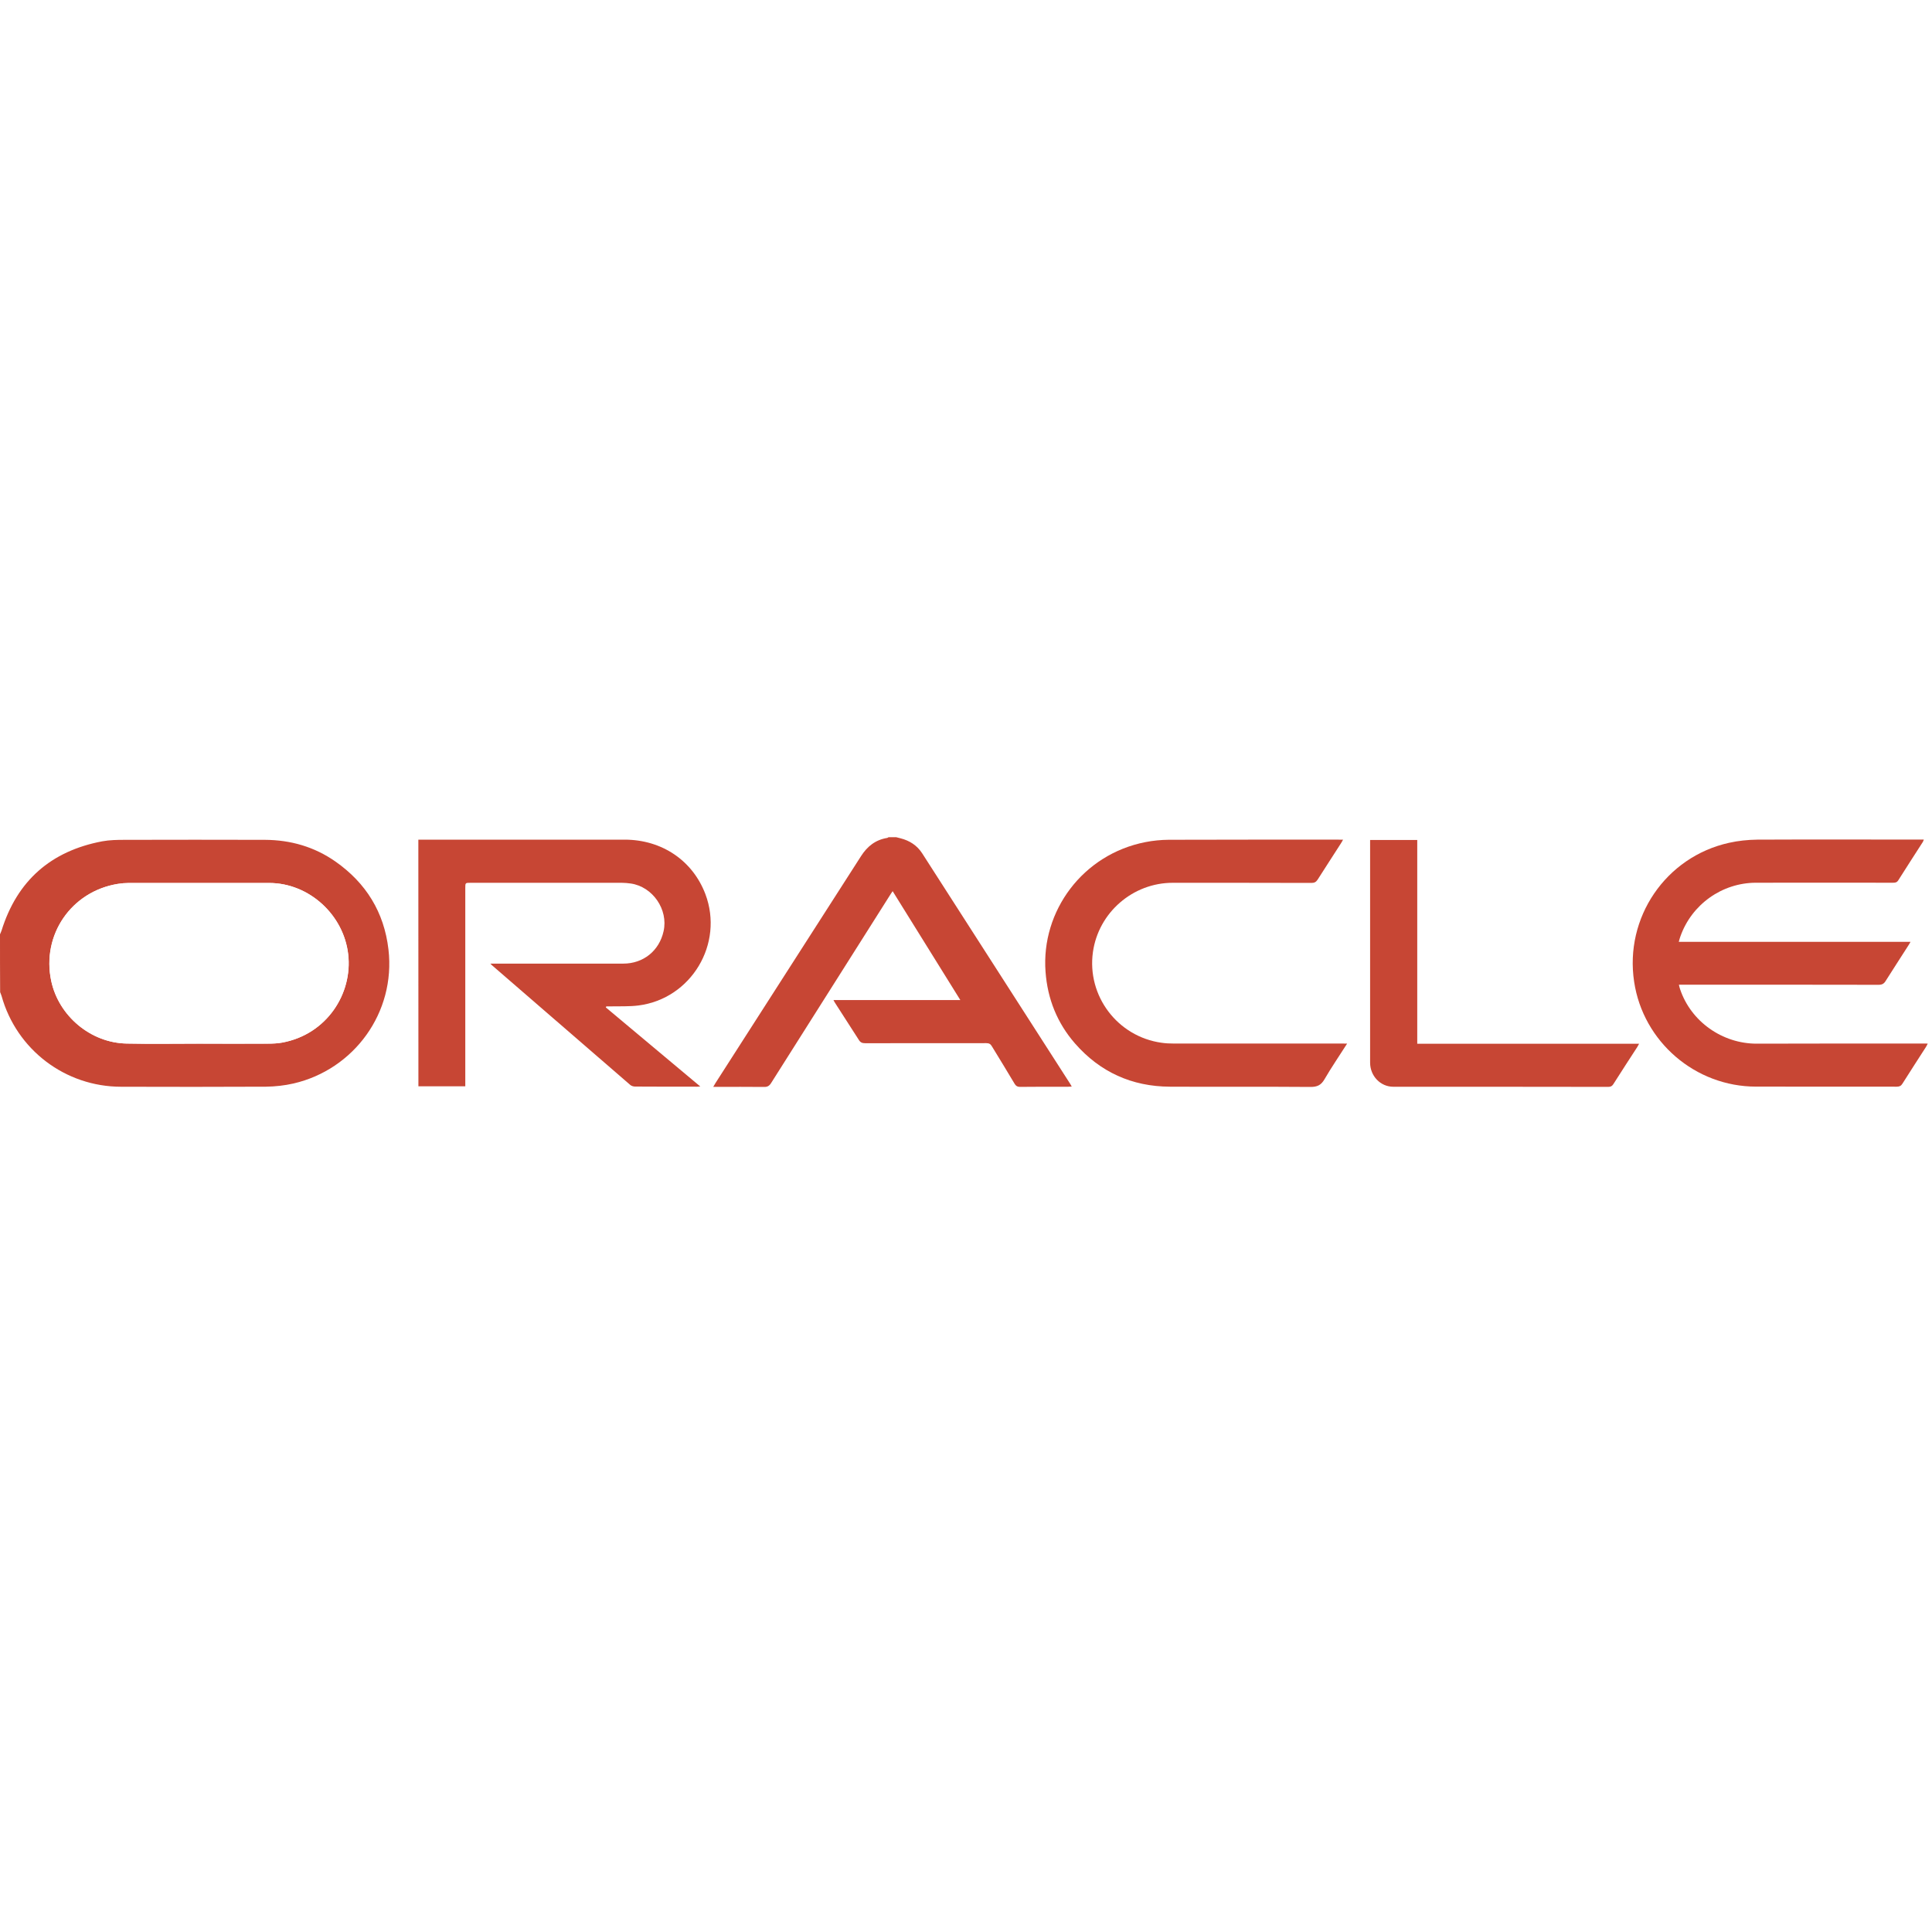 <svg width="30" height="30" viewBox="0 0 30 30" fill="none" xmlns="http://www.w3.org/2000/svg">
<rect x="0" y="0" width="30" height="30" fill="#333333" stroke="none"/>
<g clip-path="url(#clip0_26_426)">
<rect width="30" height="30" fill="white"/>
<path d="M0 14.508C0 14.005 0 13.502 0 13C4.6 13 9.199 13 13.799 13C13.793 13.003 13.786 13.009 13.78 13.011C13.597 13.04 13.469 13.142 13.371 13.294C12.621 14.468 11.867 15.642 11.113 16.816C11.102 16.833 11.092 16.851 11.077 16.877C11.104 16.877 11.122 16.877 11.142 16.877C11.383 16.877 11.622 16.875 11.862 16.878C11.919 16.88 11.949 16.86 11.978 16.814C12.59 15.845 13.204 14.874 13.818 13.906C13.831 13.885 13.845 13.865 13.863 13.838C14.215 14.402 14.561 14.96 14.914 15.529C14.248 15.529 13.6 15.529 12.944 15.529C12.957 15.554 12.966 15.57 12.977 15.586C13.097 15.773 13.219 15.959 13.336 16.146C13.361 16.186 13.39 16.199 13.435 16.199C14.063 16.198 14.689 16.199 15.316 16.198C15.359 16.198 15.383 16.212 15.404 16.247C15.52 16.443 15.64 16.636 15.758 16.831C15.779 16.866 15.8 16.878 15.841 16.877C16.09 16.875 16.338 16.875 16.584 16.875C16.603 16.875 16.621 16.874 16.644 16.872C16.633 16.854 16.627 16.842 16.619 16.83C15.854 15.636 15.088 14.444 14.322 13.251C14.242 13.128 14.127 13.053 13.985 13.017C13.962 13.011 13.941 13.005 13.918 13C19.278 13 24.638 13 30 13C30 14.296 30 15.593 30 16.891C20.002 16.891 10.002 16.891 0.002 16.891C0.002 16.397 0.002 15.902 0.002 15.408C0.009 15.427 0.02 15.446 0.024 15.465C0.257 16.301 1.014 16.877 1.882 16.877C2.631 16.877 3.381 16.88 4.131 16.875C4.274 16.874 4.421 16.857 4.559 16.825C5.497 16.609 6.146 15.726 6.032 14.745C5.965 14.166 5.684 13.713 5.209 13.379C4.882 13.151 4.513 13.044 4.115 13.043C3.388 13.041 2.662 13.041 1.937 13.043C1.82 13.043 1.701 13.044 1.587 13.066C0.79 13.216 0.266 13.676 0.024 14.451C0.018 14.47 0.008 14.488 0 14.508ZM6.496 13.038C6.496 14.322 6.496 15.596 6.496 16.871C6.741 16.871 6.982 16.871 7.224 16.871C7.224 16.84 7.224 16.816 7.224 16.79C7.224 15.791 7.224 14.792 7.224 13.793C7.224 13.711 7.224 13.711 7.305 13.711C8.087 13.711 8.87 13.711 9.653 13.711C9.7 13.711 9.746 13.716 9.793 13.722C10.134 13.771 10.379 14.127 10.303 14.463C10.235 14.765 9.989 14.964 9.677 14.966C9.013 14.967 8.349 14.966 7.685 14.966C7.666 14.966 7.646 14.966 7.612 14.966C7.632 14.984 7.638 14.992 7.646 14.998C8.358 15.616 9.073 16.234 9.787 16.851C9.805 16.866 9.836 16.875 9.86 16.875C10.183 16.877 10.504 16.877 10.827 16.877C10.839 16.877 10.851 16.875 10.873 16.874C10.378 16.46 9.892 16.053 9.406 15.647C9.409 15.64 9.411 15.636 9.414 15.63C9.437 15.63 9.459 15.63 9.481 15.63C9.625 15.625 9.77 15.634 9.913 15.616C10.734 15.511 11.243 14.658 10.952 13.886C10.755 13.366 10.276 13.041 9.697 13.041C8.651 13.04 7.605 13.041 6.557 13.041C6.539 13.038 6.52 13.038 6.496 13.038ZM26.068 14.625C26.077 14.593 26.083 14.57 26.091 14.549C26.265 14.051 26.737 13.711 27.265 13.711C27.973 13.71 28.683 13.711 29.391 13.711C29.424 13.711 29.452 13.71 29.475 13.675C29.599 13.475 29.727 13.277 29.855 13.079C29.861 13.069 29.866 13.056 29.872 13.041C29.846 13.041 29.828 13.041 29.808 13.041C28.966 13.041 28.125 13.04 27.283 13.043C27.139 13.044 26.991 13.059 26.848 13.091C25.864 13.311 25.223 14.253 25.374 15.251C25.515 16.181 26.324 16.875 27.267 16.877C27.994 16.877 28.722 16.877 29.45 16.878C29.491 16.878 29.517 16.866 29.54 16.831C29.66 16.639 29.784 16.451 29.906 16.26C29.915 16.245 29.922 16.23 29.933 16.21C29.918 16.209 29.912 16.209 29.907 16.209C29.03 16.209 28.154 16.205 27.277 16.21C26.744 16.212 26.256 15.869 26.087 15.363C26.08 15.344 26.076 15.324 26.068 15.295C26.106 15.295 26.135 15.295 26.164 15.295C27.166 15.295 28.167 15.295 29.169 15.296C29.222 15.296 29.252 15.28 29.28 15.235C29.395 15.048 29.517 14.864 29.636 14.68C29.645 14.666 29.653 14.651 29.665 14.629C28.463 14.625 27.271 14.625 26.068 14.625ZM20.918 16.205C20.882 16.205 20.859 16.205 20.836 16.205C19.965 16.205 19.096 16.205 18.224 16.205C18.162 16.205 18.1 16.202 18.039 16.193C17.355 16.099 16.877 15.465 16.973 14.785C17.059 14.172 17.591 13.71 18.212 13.71C18.931 13.71 19.648 13.71 20.367 13.711C20.411 13.711 20.437 13.699 20.461 13.661C20.58 13.472 20.703 13.285 20.825 13.096C20.834 13.081 20.844 13.064 20.857 13.04C20.827 13.04 20.809 13.04 20.789 13.04C19.909 13.04 19.029 13.038 18.148 13.041C18.028 13.041 17.906 13.055 17.789 13.078C16.814 13.268 16.167 14.148 16.237 15.091C16.268 15.513 16.417 15.886 16.694 16.204C17.082 16.65 17.577 16.872 18.168 16.875C18.896 16.88 19.624 16.874 20.352 16.88C20.457 16.881 20.516 16.853 20.568 16.761C20.675 16.576 20.795 16.399 20.918 16.205ZM22.007 16.207C22.007 15.147 22.007 14.095 22.007 13.044C21.759 13.044 21.518 13.044 21.275 13.044C21.275 13.067 21.275 13.084 21.275 13.102C21.275 14.235 21.275 15.368 21.275 16.502C21.275 16.709 21.436 16.877 21.634 16.877C22.747 16.877 23.859 16.877 24.972 16.878C25.01 16.878 25.031 16.866 25.052 16.834C25.176 16.642 25.299 16.452 25.423 16.26C25.432 16.247 25.438 16.231 25.451 16.209C24.871 16.209 24.3 16.209 23.728 16.209C23.157 16.207 22.586 16.207 22.007 16.207Z" fill="white"/>
<path d="M0 14.508C0.008 14.488 0.018 14.469 0.024 14.45C0.266 13.675 0.79 13.215 1.587 13.064C1.701 13.043 1.82 13.041 1.937 13.041C2.663 13.04 3.39 13.038 4.115 13.041C4.513 13.043 4.882 13.149 5.209 13.378C5.684 13.711 5.965 14.166 6.032 14.743C6.146 15.724 5.496 16.607 4.559 16.824C4.419 16.856 4.274 16.872 4.131 16.874C3.382 16.878 2.633 16.877 1.882 16.875C1.014 16.875 0.257 16.3 0.024 15.464C0.018 15.444 0.009 15.426 0.002 15.406C-1.41819e-09 15.107 0 14.807 0 14.508ZM3.09 16.205C3.448 16.207 3.804 16.207 4.162 16.205C4.235 16.205 4.311 16.201 4.383 16.189C5.074 16.061 5.477 15.429 5.406 14.817C5.336 14.206 4.8 13.713 4.182 13.711C3.454 13.71 2.726 13.711 1.998 13.711C1.942 13.711 1.885 13.716 1.829 13.725C1.106 13.842 0.643 14.518 0.795 15.232C0.911 15.776 1.407 16.193 1.964 16.204C2.339 16.212 2.714 16.205 3.09 16.205Z" fill="#C74634"/>
<path d="M13.916 13C13.939 13.006 13.96 13.012 13.983 13.017C14.125 13.053 14.241 13.128 14.32 13.251C15.086 14.444 15.852 15.637 16.618 16.83C16.625 16.84 16.631 16.853 16.642 16.872C16.619 16.874 16.601 16.875 16.582 16.875C16.334 16.875 16.086 16.874 15.839 16.877C15.8 16.877 15.777 16.865 15.756 16.831C15.64 16.635 15.52 16.441 15.402 16.247C15.381 16.21 15.357 16.198 15.314 16.198C14.687 16.199 14.061 16.198 13.434 16.199C13.388 16.199 13.359 16.187 13.335 16.146C13.216 15.959 13.095 15.773 12.975 15.586C12.964 15.57 12.955 15.554 12.942 15.529C13.598 15.529 14.247 15.529 14.912 15.529C14.559 14.96 14.212 14.402 13.861 13.838C13.843 13.865 13.828 13.885 13.816 13.906C13.202 14.876 12.588 15.845 11.976 16.814C11.947 16.862 11.917 16.88 11.861 16.878C11.62 16.875 11.381 16.877 11.14 16.877C11.122 16.877 11.102 16.877 11.075 16.877C11.09 16.853 11.099 16.834 11.111 16.816C11.864 15.642 12.617 14.47 13.37 13.294C13.467 13.142 13.595 13.04 13.778 13.011C13.785 13.009 13.791 13.003 13.797 13C13.837 13 13.877 13 13.916 13Z" fill="#C74634"/>
<path d="M6.496 13.038C6.52 13.038 6.538 13.038 6.558 13.038C7.604 13.038 8.651 13.038 9.698 13.038C10.277 13.038 10.755 13.362 10.953 13.883C11.244 14.655 10.735 15.508 9.914 15.613C9.773 15.631 9.627 15.624 9.482 15.627C9.459 15.627 9.436 15.627 9.415 15.627C9.412 15.633 9.41 15.637 9.407 15.643C9.893 16.05 10.379 16.457 10.874 16.871C10.852 16.872 10.84 16.874 10.828 16.874C10.505 16.874 10.184 16.874 9.861 16.872C9.837 16.872 9.806 16.863 9.788 16.848C9.074 16.231 8.361 15.613 7.647 14.995C7.639 14.989 7.633 14.981 7.614 14.963C7.647 14.963 7.667 14.963 7.687 14.963C8.351 14.963 9.014 14.964 9.678 14.963C9.991 14.963 10.237 14.763 10.304 14.46C10.38 14.124 10.135 13.768 9.794 13.719C9.748 13.713 9.701 13.708 9.654 13.708C8.871 13.708 8.089 13.708 7.306 13.708C7.225 13.708 7.225 13.708 7.225 13.79C7.225 14.789 7.225 15.788 7.225 16.787C7.225 16.813 7.225 16.837 7.225 16.868C6.982 16.868 6.741 16.868 6.497 16.868C6.496 15.596 6.496 14.322 6.496 13.038Z" fill="#C74634"/>
<path d="M26.068 14.625C27.271 14.625 28.463 14.625 29.666 14.625C29.654 14.646 29.646 14.662 29.637 14.675C29.519 14.861 29.398 15.045 29.281 15.231C29.254 15.277 29.222 15.292 29.17 15.292C28.168 15.29 27.167 15.29 26.165 15.29C26.137 15.29 26.108 15.29 26.07 15.29C26.077 15.319 26.08 15.339 26.088 15.359C26.257 15.864 26.746 16.207 27.279 16.206C28.156 16.203 29.031 16.204 29.908 16.204C29.915 16.204 29.921 16.206 29.934 16.206C29.924 16.224 29.916 16.241 29.907 16.256C29.785 16.446 29.662 16.635 29.541 16.827C29.519 16.863 29.493 16.874 29.452 16.874C28.724 16.873 27.996 16.874 27.268 16.873C26.325 16.873 25.515 16.177 25.375 15.246C25.223 14.249 25.864 13.305 26.849 13.087C26.991 13.055 27.139 13.04 27.285 13.038C28.125 13.034 28.967 13.037 29.809 13.037C29.829 13.037 29.849 13.037 29.873 13.037C29.867 13.052 29.863 13.066 29.857 13.075C29.73 13.273 29.601 13.471 29.476 13.67C29.453 13.705 29.427 13.707 29.392 13.707C28.684 13.707 27.974 13.705 27.266 13.707C26.738 13.708 26.266 14.046 26.092 14.544C26.083 14.57 26.077 14.591 26.068 14.625Z" fill="#C74634"/>
<path d="M20.918 16.205C20.795 16.399 20.673 16.575 20.566 16.76C20.513 16.851 20.453 16.878 20.35 16.878C19.622 16.872 18.894 16.878 18.166 16.874C17.575 16.871 17.081 16.647 16.692 16.202C16.415 15.884 16.266 15.511 16.235 15.089C16.165 14.147 16.812 13.266 17.787 13.076C17.904 13.053 18.028 13.041 18.146 13.04C19.027 13.037 19.907 13.038 20.787 13.038C20.805 13.038 20.825 13.038 20.855 13.038C20.842 13.062 20.833 13.079 20.823 13.094C20.702 13.283 20.58 13.47 20.46 13.659C20.435 13.697 20.409 13.71 20.365 13.71C19.646 13.708 18.929 13.708 18.21 13.708C17.591 13.708 17.058 14.169 16.971 14.783C16.875 15.464 17.353 16.097 18.037 16.192C18.098 16.201 18.162 16.204 18.223 16.204C19.094 16.205 19.963 16.204 20.834 16.204C20.858 16.205 20.881 16.205 20.918 16.205Z" fill="#C74634"/>
<path d="M22.007 16.207C22.586 16.207 23.157 16.207 23.728 16.207C24.299 16.207 24.87 16.207 25.452 16.207C25.439 16.23 25.432 16.245 25.423 16.259C25.299 16.451 25.174 16.641 25.053 16.833C25.033 16.865 25.012 16.877 24.972 16.877C23.859 16.875 22.747 16.875 21.634 16.875C21.436 16.875 21.275 16.708 21.275 16.501C21.275 15.368 21.275 14.235 21.275 13.101C21.275 13.084 21.275 13.065 21.275 13.043C21.518 13.043 21.759 13.043 22.007 13.043C22.007 14.095 22.007 15.147 22.007 16.207Z" fill="#C74634"/>
<path d="M3.09 16.206C2.715 16.206 2.34 16.212 1.966 16.204C1.408 16.193 0.912 15.776 0.796 15.232C0.644 14.518 1.107 13.842 1.83 13.725C1.887 13.716 1.943 13.711 1.999 13.711C2.727 13.71 3.455 13.71 4.183 13.711C4.801 13.713 5.336 14.205 5.407 14.817C5.479 15.429 5.074 16.061 4.384 16.189C4.312 16.203 4.236 16.206 4.163 16.206C3.804 16.207 3.446 16.206 3.09 16.206Z" fill="white"/>
</g>
<defs>
<clipPath id="clip0_26_426">
<rect width="30" height="30" fill="white"/>
</clipPath>
</defs>
</svg>
